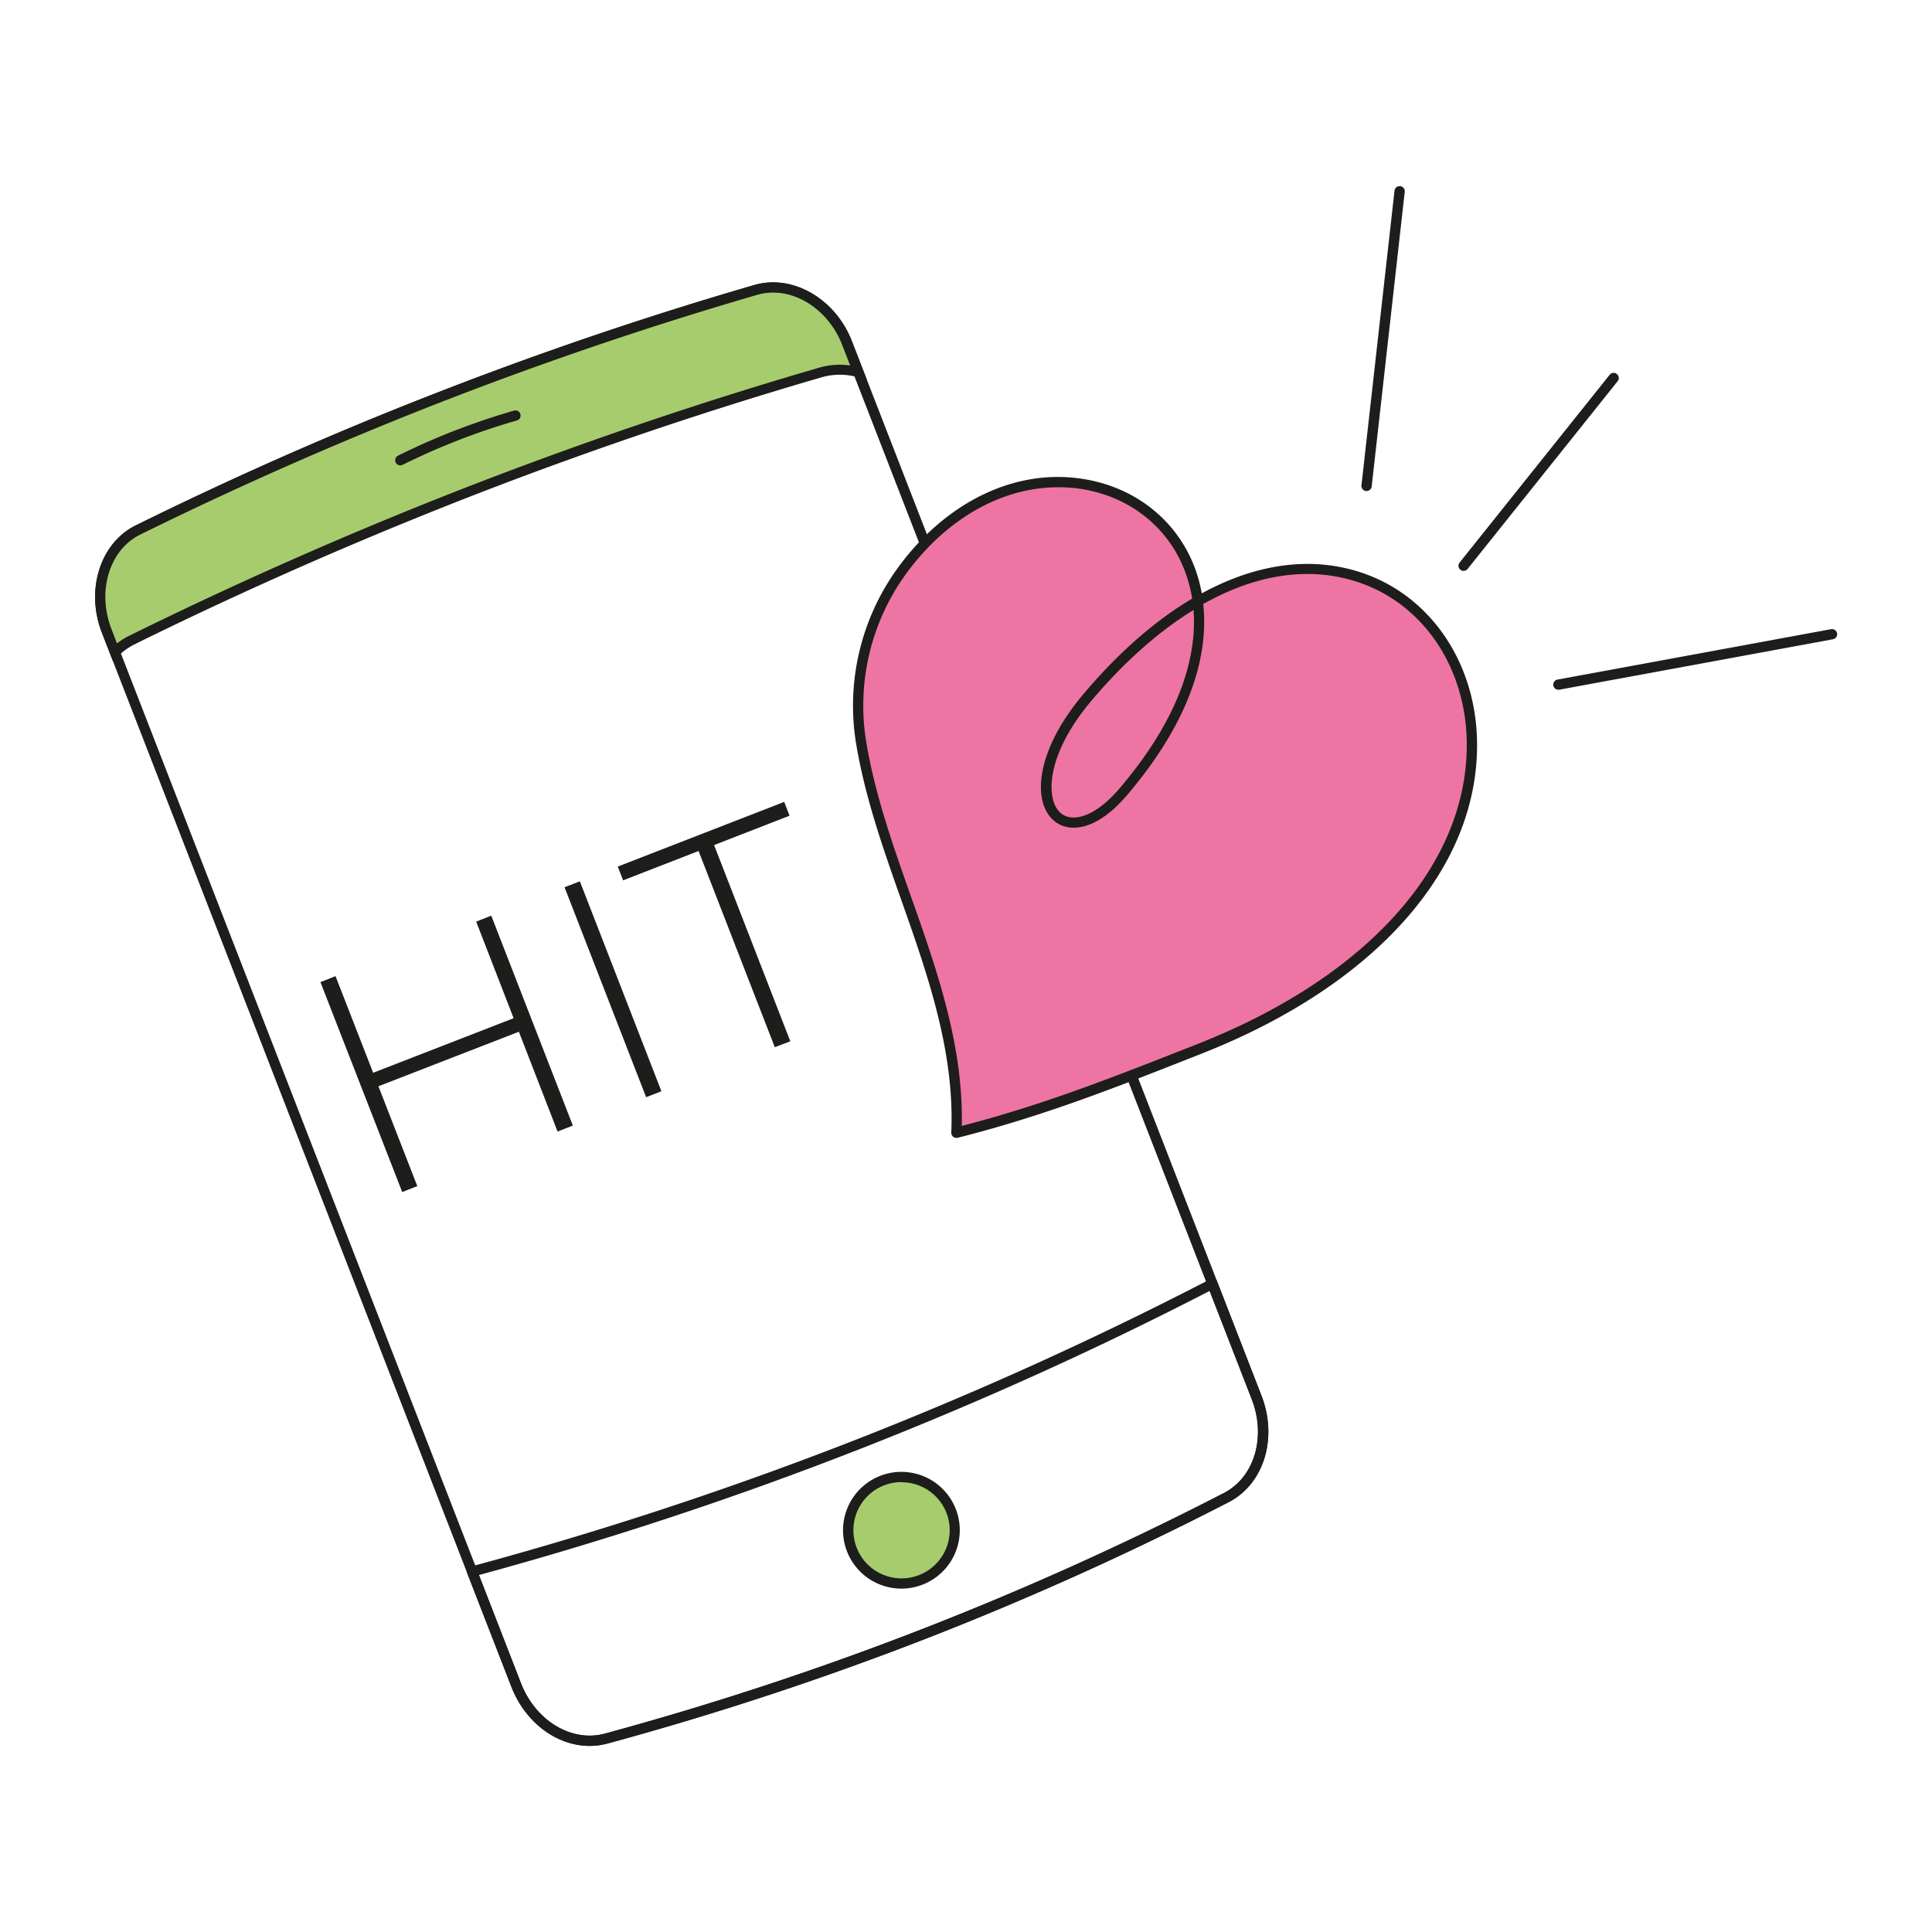 <svg id="Слой_1" data-name="Слой 1" xmlns="http://www.w3.org/2000/svg" viewBox="0 0 512 512"><defs><style>.cls-1{fill:#1d1d1b;}.cls-2{fill:#a7cc6e;}.cls-3{fill:#ee75a3;}</style></defs><path class="cls-1" d="M156.27,462.68c-8.64,0-17-6.08-20.74-15.64L27,167.66c-4.39-11.29-.45-23.79,9-28.44,25.23-12.45,51.3-24,77.46-34.23,28.23-11.08,57.32-21,86.46-29.46,10.1-2.93,21.46,3.61,25.85,14.91L334.29,369.82c4.4,11.31.66,23.47-8.68,28.28a843.42,843.42,0,0,1-79.27,35.8A842.7,842.7,0,0,1,161,462.05,18.55,18.55,0,0,1,156.27,462.68Zm48.6-385.14a15.21,15.21,0,0,0-4.22.6c-29.06,8.45-58.07,18.33-86.23,29.38-26.09,10.24-52.08,21.73-77.25,34.14-8.18,4-11.54,15-7.66,25L138.06,446.06c3.89,10,13.46,15.75,22.26,13.36a837.37,837.37,0,0,0,85-28.06,836.73,836.73,0,0,0,79-35.68c8.11-4.17,11.29-14.87,7.4-24.88L223.21,91.42C219.94,83,212.4,77.54,204.87,77.54Z"/><path class="cls-1" d="M156.27,462.68c-8.64,0-17-6.08-20.74-15.64l-11.75-30.23a1.36,1.36,0,0,1,1-1.83l.72-.1a4.1,4.1,0,0,0,.78-.13,986.85,986.85,0,0,0,100-33,986,986,0,0,0,93-42,4.3,4.3,0,0,0,.67-.44c.2-.13.39-.28.59-.4a1.31,1.31,0,0,1,1.15-.14,1.35,1.35,0,0,1,.85.8l11.74,30.23c4.4,11.31.66,23.47-8.68,28.28a843.42,843.42,0,0,1-79.27,35.8A843.53,843.53,0,0,1,161,462.05,18.55,18.55,0,0,1,156.27,462.68Zm-29.34-45.27,11.13,28.65c3.89,10,13.46,15.75,22.26,13.36a837.37,837.37,0,0,0,85-28.06,836.73,836.73,0,0,0,79-35.68c8.11-4.17,11.29-14.87,7.4-24.88l-11.14-28.65-.08,0h0a990,990,0,0,1-93.21,42.09A989.75,989.75,0,0,1,127,417.38Zm193-76.43h0Z"/><path class="cls-2" d="M34.79,169.68c26.55-13.1,55.35-26,86.37-38.17,33.6-13.19,65.89-24,96.4-32.85a19,19,0,0,1,9.9-.06l-3-7.67c-4.17-10.71-14.7-16.86-24.21-14.1-27.32,8-56.25,17.62-86.34,29.43-27.79,10.9-53.58,22.45-77.36,34.18-8.87,4.38-12.49,16-8.33,26.73l2.19,5.63A18.62,18.62,0,0,1,34.79,169.68Z"/><path class="cls-1" d="M29.89,175.16,27,167.66c-4.39-11.29-.45-23.79,9-28.44,25.23-12.45,51.3-24,77.46-34.23,28.23-11.07,57.32-21,86.46-29.46,10.11-2.94,21.47,3.61,25.85,14.91l3.93,10.11-2.54-.63a17.54,17.54,0,0,0-9.19,0c-32.45,9.43-64.85,20.47-96.28,32.81C92.53,144.2,63.51,157,35.39,170.89a17.12,17.12,0,0,0-4,2.91Zm175-97.62a15.21,15.21,0,0,0-4.22.6c-29.06,8.45-58.08,18.34-86.23,29.38-26.09,10.24-52.08,21.73-77.25,34.14-8.18,4-11.54,15-7.66,25L31,170.51a17.49,17.49,0,0,1,3.19-2h0c28.18-13.9,57.28-26.76,86.47-38.22,31.51-12.36,64-23.43,96.52-32.88a19.33,19.33,0,0,1,8.12-.55l-2.09-5.39C219.94,83,212.4,77.54,204.87,77.54Z"/><circle class="cls-2" cx="238.91" cy="405.56" r="14.11"/><path class="cls-1" d="M238.91,421A15.47,15.47,0,1,1,253.33,400h0A15.47,15.47,0,0,1,238.91,421Zm0-28.23a12.88,12.88,0,0,0-4.61.86,12.76,12.76,0,1,0,16.51,7.27h0A12.78,12.78,0,0,0,238.9,392.81Z"/><path class="cls-1" d="M106.09,123.33a1.36,1.36,0,0,1-.6-2.58c4.76-2.37,9.7-4.55,14.66-6.5,5.23-2,10.61-3.87,16-5.41a1.36,1.36,0,1,1,.75,2.61c-5.31,1.53-10.61,3.32-15.75,5.34-4.9,1.91-9.76,4.06-14.45,6.39A1.31,1.31,0,0,1,106.09,123.33Z"/><path class="cls-1" d="M110.59,314.33l-4,1.57L84.92,260.27l4-1.58ZM138,273.23,99.83,288.05l-1.39-3.58,38.15-14.82Zm-11.81-29,4-1.57,21.62,55.63-4.05,1.58Z"/><path class="cls-1" d="M171.23,290.77l-21.62-55.64,4.06-1.57,21.61,55.63Z"/><path class="cls-1" d="M205.33,277.52l-20.2-52-20,7.78-1.42-3.65,44.11-17.14,1.42,3.66-20,7.78,20.2,52Z"/><path class="cls-3" d="M318,277.92c136.16-53.7,52.26-190.22-29.82-93.07-21.5,25.45-7.44,44.9,9.53,25,56.21-66-19.55-112.17-58.64-58.63a61.13,61.13,0,0,0-10.68,46.64c6,34.51,26.62,66.3,25.07,102.35C276.24,294.45,295.58,286.76,318,277.92Z"/><path class="cls-1" d="M253.46,301.55a1.35,1.35,0,0,1-.86-.31,1.33,1.33,0,0,1-.5-1.11c.92-21.47-6.28-41.86-13.24-61.58-4.63-13.11-9.41-26.66-11.81-40.48A62.1,62.1,0,0,1,238,150.4c12.5-17.12,30.43-26,48-23.62,14.21,1.89,25.63,10.66,30.55,23.47a37.92,37.92,0,0,1,1.93,7c14.82-8.09,29.67-10,43.16-5.21,17.76,6.33,29.45,23.78,29.79,44.47.56,33.55-26.7,64.46-72.92,82.69h0l-1.17.46c-22,8.69-41.06,16.19-63.54,21.86A1.24,1.24,0,0,1,253.46,301.55ZM280.4,129.13c-14.85,0-29.58,8.28-40.23,22.87a59.44,59.44,0,0,0-10.44,45.61c2.36,13.59,7.11,27,11.7,40,6.85,19.41,13.93,39.46,13.45,60.77,21.55-5.56,40.08-12.88,61.46-21.3l1.16-.46c45.12-17.8,71.74-47.75,71.2-80.12-.32-19.54-11.31-36-28-41.95-13-4.63-27.42-2.6-41.83,5.53,1.26,11.67-1.79,29-20.14,50.59-8.51,10-15.77,9.93-19.4,6.85-5.81-4.93-5.05-18.38,7.8-33.59,9.28-11,19-19.48,28.81-25.29a37.22,37.22,0,0,0-2-7.46c-4.56-11.86-15.16-20-28.37-21.74A39.84,39.84,0,0,0,280.4,129.13ZM318,277.92h0Zm-1.7-116.27c-9.17,5.63-18.31,13.7-27.08,24.07-12.3,14.57-12.11,26.37-8.11,29.76,2.89,2.46,8.82,1.38,15.57-6.53C313.78,188.87,317.14,172.7,316.3,161.65Z"/><path class="cls-1" d="M362.13,130.13H362a1.38,1.38,0,0,1-1.2-1.51l8.76-78.08a1.36,1.36,0,0,1,2.71.3l-8.76,78.09A1.37,1.37,0,0,1,362.13,130.13Z"/><path class="cls-1" d="M387.87,151.29a1.36,1.36,0,0,1-1.06-2.21l39.73-49.71a1.36,1.36,0,1,1,2.12,1.7l-39.73,49.71A1.36,1.36,0,0,1,387.87,151.29Z"/><path class="cls-1" d="M413,182.79a1.36,1.36,0,0,1-.24-2.7l72.49-13.35a1.37,1.37,0,0,1,1.59,1.09,1.35,1.35,0,0,1-1.09,1.58l-72.5,13.36Z"/></svg>